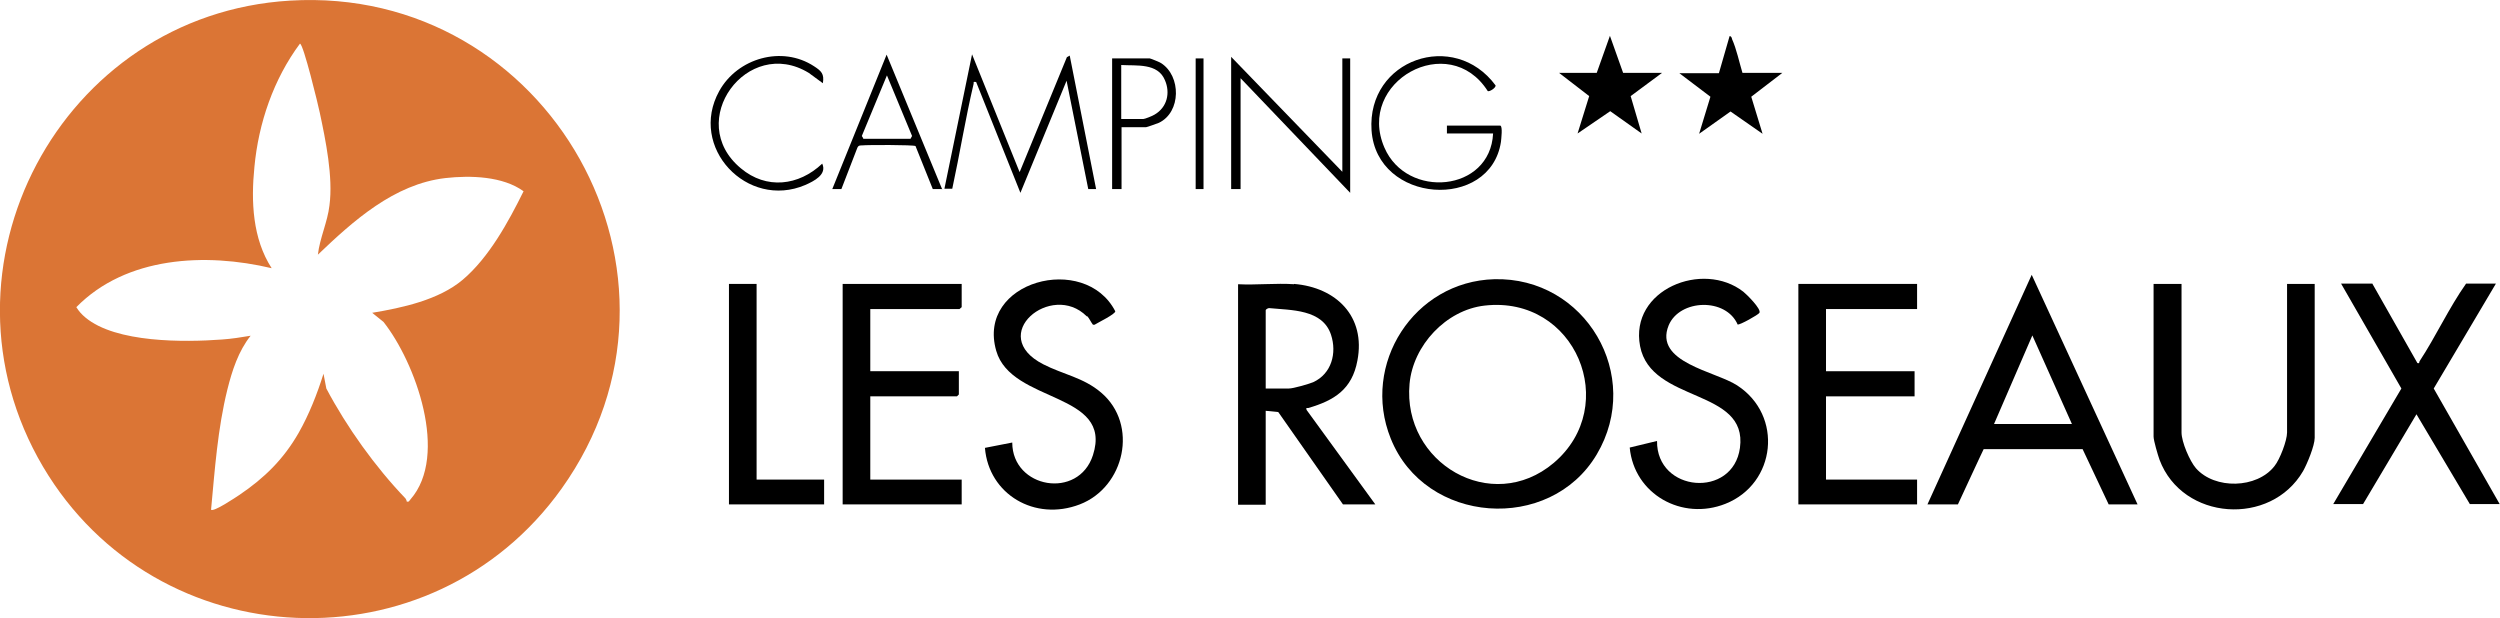 <?xml version="1.0" encoding="UTF-8"?>
<svg id="Calque_2" xmlns="http://www.w3.org/2000/svg" version="1.1" viewBox="0 0 796 196.8">
  <!-- Generator: Adobe Illustrator 29.8.3, SVG Export Plug-In . SVG Version: 2.1.1 Build 3)  -->
  <defs>
    <style>
      .st0 {
        fill: #db7535;
      }
    </style>
  </defs>
  <path class="st0" d="M92.3.2c82.5-5,134.8,87.8,86.5,155.4-41.3,57.8-128.9,54.2-165.1-7C-23.6,85.4,19.3,4.6,92.3.2ZM101.2,81.2c.6-5.4,3.1-10.5,3.7-15.8,1.2-9-1.2-20.7-3.1-29.6-.4-2-5.2-21.9-6.3-21.9-8.4,11.3-13.2,25.3-14.5,39.3-1.1,10.9-.6,22.8,5.5,32.2-21-5-46.3-3.8-62.2,12.4.8,1.3,1.7,2.3,2.9,3.3,9.7,8.1,31.5,7.9,43.5,7,3-.2,6.1-.7,9.1-1.2-3.9,4.9-5.9,11.1-7.4,17.1-3.1,12.5-4,25.5-5.2,38.3.8.8,7.8-3.9,9-4.7,8-5.4,14.1-11.4,18.9-19.8,3.3-5.8,5.9-12.4,7.9-18.8l.9,4.7c6.5,12.3,15.6,25,25.2,35,.2.3.4.7.4,1,.8.2.8-.3,1.2-.7,12.3-14.1,1.6-43.6-8.6-56.5l-3.6-2.9c9.6-1.6,21.2-4.1,28.8-10.5,8.4-7.1,14.6-18.5,19.4-28.2-6.6-4.8-16.9-5.1-24.9-4.2-16.3,1.9-29.3,13.6-40.6,24.4h0Z"/>
  <path d="M475.7,88.9c29.1-.8,47.6,30.7,32.7,55.8-14.9,25.1-54.7,22.3-65.6-5.1-9.5-23.6,7.4-50,33-50.7h-.1ZM472.7,97.3c-12.3,1.4-22.8,12.7-23.9,24.9-2.3,25.2,26.1,41.9,45.9,25.2,21.5-18.2,7-53.4-22-50.1Z"/>
  <path d="M412,90.4c13.5,1.1,22.9,10.4,20.2,24.4-1.7,9.2-7.4,12.7-15.6,15.1-.5.1-.8-.3-.6.6l21.9,30.1h-10.3l-20.6-29.4-4-.4v29.9h-8.8v-70.2c5.8.3,12.1-.4,17.9,0h-.1ZM403,123.7h7.4c1.4,0,6.2-1.4,7.7-2,5.9-2.7,7.6-9.3,5.7-15.1-2.7-8.2-12.7-7.8-19.7-8.5-.4,0-1.1.4-1.1.7v25h0Z"/>
  <path d="M680.7,160.6h-9.3l-8.3-17.6h-31.5c0-.1-8.2,17.6-8.2,17.6h-9.7l33.2-73.1,33.7,73.1h0ZM659.7,135l-12.6-28.2-12.2,28.2h24.8Z"/>
  <path d="M694.6,90.4v47.3c0,3,2.6,9.1,4.6,11.4,6,6.8,19.4,6.5,25-.7,1.7-2.1,4-8.1,4-10.7v-47.3h8.8v49c0,2.5-2.4,8.3-3.7,10.6-10.3,17.7-38.4,15.8-45.7-3.6-.5-1.4-1.9-6.1-1.9-7.4v-48.6h8.9Z"/>
  <polygon points="610.4 90.4 610.4 98.4 581.4 98.4 581.4 118.2 609.6 118.2 609.6 126.2 581.4 126.2 581.4 152.7 610.4 152.7 610.4 160.6 572.6 160.6 572.6 90.4 610.4 90.4"/>
  <polygon points="306.2 90.4 306.2 97.8 305.5 98.4 277.1 98.4 277.1 118.2 305.3 118.2 305.3 125.6 304.7 126.2 277.1 126.2 277.1 152.7 306.2 152.7 306.2 160.6 268.3 160.6 268.3 90.4 306.2 90.4"/>
  <path d="M755.4,90.4l14.3,25.2c.8.2.5-.3.7-.6,5.2-7.9,9.3-16.9,14.8-24.7h9.5l-19.8,33.4,21,36.8h-9.5l-17-28.6-17,28.6h-9.5l21.7-36.8-19.2-33.4h10Z"/>
  <path d="M346,100.7c-11.2-11.2-32,6-13.8,15.3,6.2,3.2,12.8,4.2,18.4,9,12,10.2,7.5,30.1-6.8,35.6s-29-3.2-30.2-18l8.7-1.7c0,14.6,21.1,18.3,25.7,4,6.5-20.2-26-16.4-30.8-33.2-6.4-22.2,28.2-31.4,37.9-12.6.1.9-5.5,3.6-6.6,4.3h-.5c-.7-.9-1.2-2.1-1.8-2.7h-.2Z"/>
  <path d="M553.3,103.4c-3.7-8.7-18.5-8.2-22,.2-4.8,11.8,14.9,14.6,21.8,19.1,14.8,9.6,12.4,31.3-3.7,37.7-13.8,5.5-29.1-3-30.5-17.9l8.7-2.1c-.2,16.4,24.2,18.4,26.4,2.2,2.6-19.1-28.3-14.1-31.8-32.4-3.4-18,20-27.4,32.9-17.3,1,.8,5.8,5.5,5.1,6.7-.3.6-6.4,4-6.9,3.7h0Z"/>
  <polygon points="240.9 90.4 240.9 152.7 262.4 152.7 262.4 160.6 232.1 160.6 232.1 90.4 240.9 90.4"/>
  <path d="M324.7,54.7l15-36.5.9-.5,8.4,42.5h-2.5l-6.9-34.5-14.7,35.7-14.1-35.3c-1.1-.1-.7,0-.8.6-2.6,11-4.4,22.3-6.8,33.4h-2.5l8.8-42.8,15.1,37.4h.1Z"/>
  <polygon points="427.4 54.7 427.4 18.6 429.9 18.6 429.9 61.4 395 24.9 395 60.2 392 60.2 392 18.1 427.4 54.7"/>
  <path d="M554.9,23.2h12.6l-9.9,7.6,3.6,11.8-10.2-7.1-10,7.1,3.6-11.8-9.9-7.5h12.6l3.4-11.8c.6,0,.7.6.8,1,1.4,3.1,2.3,7.4,3.3,10.7h.1Z"/>
  <polygon points="529.2 23.2 519.2 30.6 522.7 42.5 512.7 35.4 502.3 42.5 506 30.6 496.4 23.2 508.4 23.2 512.6 11.4 516.8 23.2 529.2 23.2"/>
  <path d="M477.7,40c.8.2.3,4.2.2,5.2-3.4,22-39.6,19.7-41.2-3.7-1.5-22.6,26.3-32.2,39.5-14.3.1.8-2,2.1-2.5,1.8-12.4-19.5-42-3-32.9,18,7.1,16.5,33.7,14.2,34.6-4.5h-14.7v-2.5h17Z"/>
  <path d="M299.9,60.2h-2.9l-5.5-13.7c-.7-.4-15.3-.4-17.1-.2-.6,0-1.1,0-1.4.7l-5.1,13.2h-2.9l17.3-42.8,17.7,42.9h-.1ZM274.8,44.2h15.1l.5-.9-8-19.3-8,19.3.5.8h-.1Z"/>
  <path d="M262,26.5l-4.5-3.3c-19.5-11.9-39.7,15.4-21.6,30.4,8.1,6.8,18.4,5.6,25.9-1.5,1.6,3.5-2.7,5.6-5.4,6.8-18.5,7.9-37.3-12-27.4-29.9,5.8-10.5,20-14.6,30.2-7.9,2.3,1.5,3.3,2.4,2.8,5.4h0Z"/>
  <path d="M357.1,40.4v19.8h-3V18.6h12c.2,0,3.2,1.2,3.6,1.5,6.4,4.1,6.4,15.6-.7,19-.5.2-3.8,1.4-4.1,1.4h-7.8ZM357.1,37.9h6.9c.5,0,3-1,3.6-1.4,4-2.3,5.1-6.9,3.3-11-2.3-5.5-9-4.5-13.9-4.8v17.2h.1Z"/>
  <rect x="380.7" y="18.6" width="2.5" height="41.6"/>
</svg>